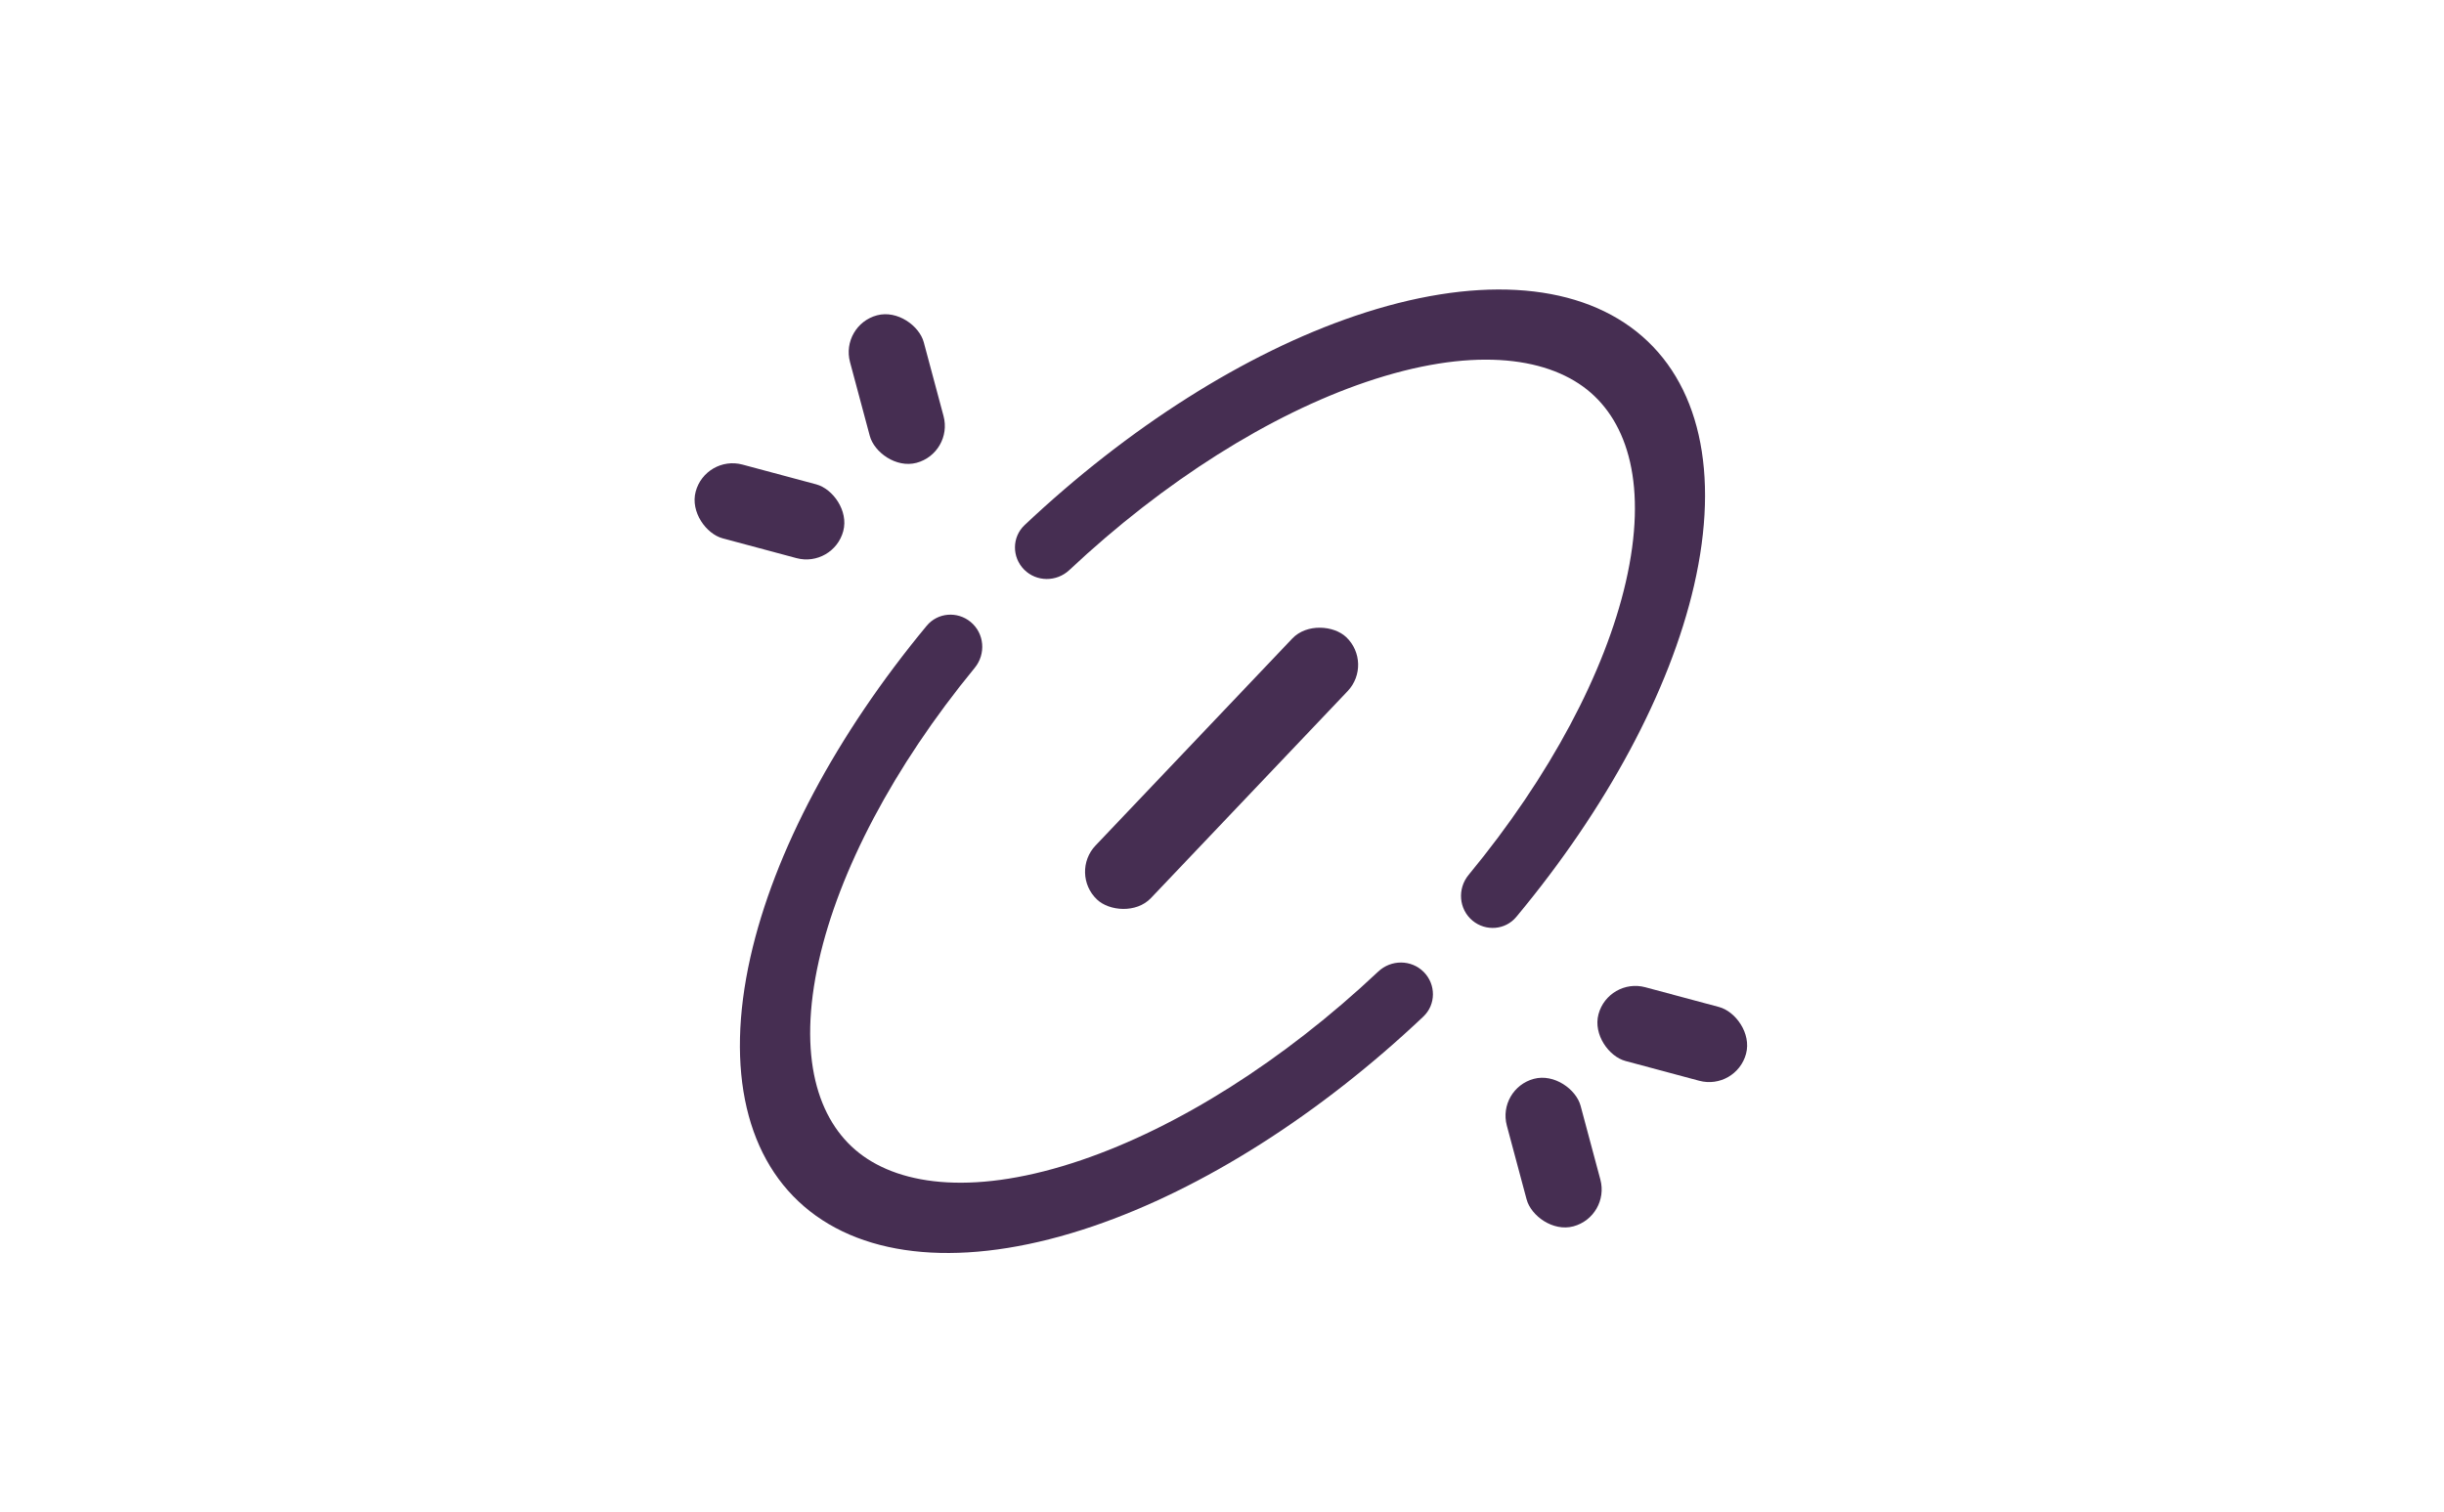 <svg width="160" height="99" viewBox="0 0 160 99" fill="none" xmlns="http://www.w3.org/2000/svg">
<path fill-rule="evenodd" clip-rule="evenodd" d="M63.544 40.726C64.451 41.475 64.557 42.824 63.81 43.733C58.469 50.236 54.925 57.053 53.611 62.896C52.195 69.195 53.533 73.369 56.242 75.497C59.024 77.683 63.976 78.289 70.805 75.962C77.088 73.821 84.003 69.483 90.23 63.618C91.068 62.828 92.387 62.826 93.201 63.64C94.015 64.454 94.017 65.777 93.18 66.568C86.415 72.97 78.753 77.844 71.55 80.298C63.808 82.936 57.182 82.58 53.018 79.309C48.854 76.038 47.459 70.096 49.125 62.684C50.677 55.779 54.776 48.087 60.666 40.978C61.386 40.108 62.674 40.007 63.544 40.726Z" fill="#462E52"/>
<path fill-rule="evenodd" clip-rule="evenodd" d="M96.401 60.284C95.5 59.537 95.398 58.194 96.143 57.291C101.506 50.795 105.083 43.978 106.431 38.13C107.883 31.825 106.577 27.643 103.894 25.509C101.143 23.321 96.226 22.705 89.42 25.017C83.155 27.146 76.243 31.472 70.006 37.328C69.17 38.113 67.857 38.113 67.048 37.3C66.24 36.488 66.241 35.172 67.075 34.386C73.852 27.993 81.513 23.131 88.701 20.689C96.423 18.065 103.014 18.434 107.138 21.713C111.26 24.992 112.609 30.938 110.902 38.346C109.311 45.251 105.178 52.939 99.267 60.04C98.548 60.904 97.266 61.002 96.401 60.284Z" fill="#462E52"/>
<rect x="70" y="57.176" width="23.694" height="5" rx="2.5" transform="rotate(-46.46 70 57.176)" fill="#462E52"/>
<rect x="55" y="21.294" width="5" height="10" rx="2.5" transform="rotate(-15 55 21.294)" fill="#462E52"/>
<rect width="5" height="10" rx="2.5" transform="matrix(0.259 -0.966 -0.966 -0.259 113.66 71.418)" fill="#462E52"/>
<rect width="5" height="10" rx="2.5" transform="matrix(0.259 -0.966 -0.966 -0.259 54.557 37.194)" fill="#462E52"/>
<rect x="98" y="71.291" width="5" height="10" rx="2.5" transform="rotate(-15 98 71.291)" fill="#462E52"/>
</svg>
